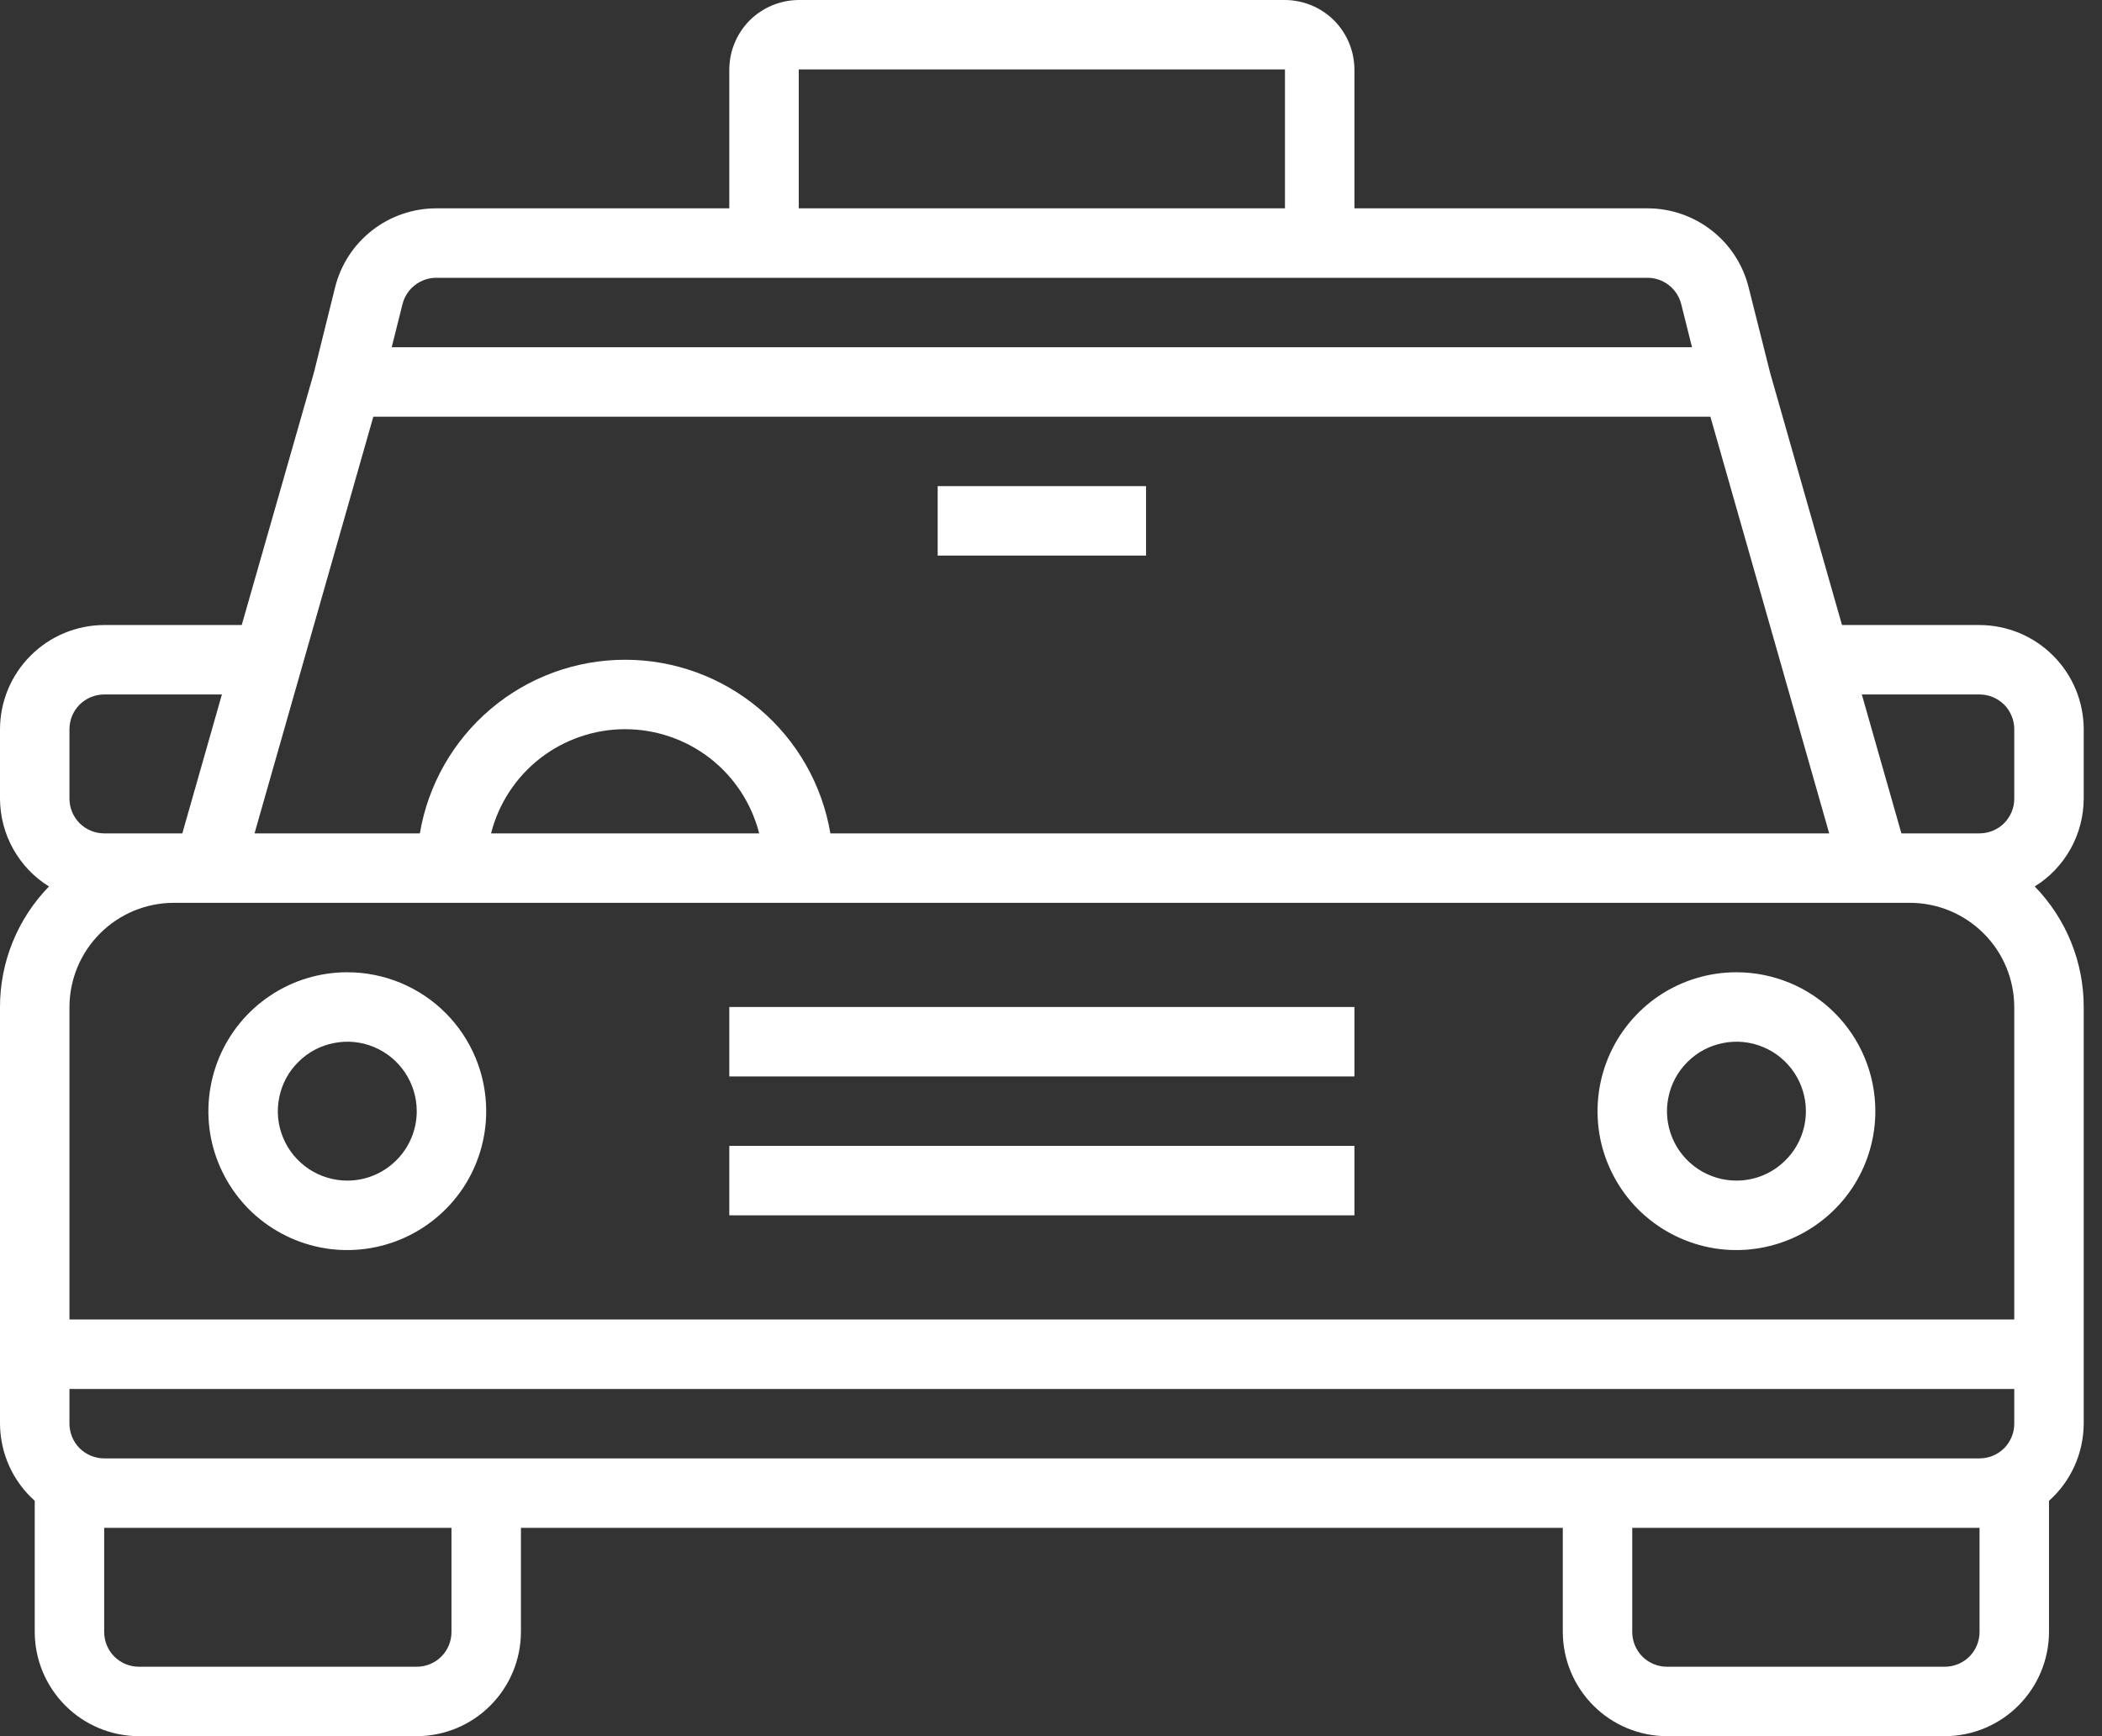<svg width="23" height="19" viewBox="0 0 23 19" fill="none" xmlns="http://www.w3.org/2000/svg">
<rect x="0" y="0" width="23" height="19" fill="#333333" stroke="none"/>
<path d="M3.8 10.64C3.499 10.64 3.205 10.729 2.956 10.896C2.706 11.063 2.511 11.301 2.396 11.578C2.281 11.856 2.251 12.162 2.309 12.457C2.368 12.751 2.513 13.022 2.725 13.235C2.938 13.447 3.209 13.592 3.503 13.651C3.798 13.71 4.104 13.679 4.382 13.564C4.659 13.449 4.897 13.254 5.064 13.005C5.231 12.755 5.32 12.461 5.32 12.16C5.32 11.757 5.16 11.37 4.875 11.085C4.59 10.8 4.203 10.64 3.8 10.64ZM3.8 12.92C3.65 12.92 3.503 12.875 3.378 12.792C3.253 12.708 3.155 12.59 3.098 12.451C3.04 12.312 3.025 12.159 3.055 12.012C3.084 11.864 3.156 11.729 3.263 11.623C3.369 11.516 3.504 11.444 3.652 11.415C3.799 11.385 3.952 11.4 4.091 11.458C4.23 11.515 4.348 11.613 4.432 11.738C4.515 11.863 4.56 12.01 4.56 12.16C4.56 12.362 4.48 12.555 4.337 12.697C4.195 12.84 4.002 12.92 3.8 12.92Z" fill="white"/>
<path d="M19 10.64C18.699 10.64 18.405 10.729 18.155 10.896C17.906 11.063 17.711 11.301 17.596 11.578C17.481 11.856 17.451 12.162 17.509 12.457C17.568 12.751 17.713 13.022 17.925 13.235C18.138 13.447 18.409 13.592 18.703 13.651C18.998 13.71 19.304 13.679 19.582 13.564C19.859 13.449 20.097 13.254 20.264 13.005C20.431 12.755 20.52 12.461 20.52 12.16C20.52 11.757 20.36 11.37 20.075 11.085C19.79 10.8 19.403 10.64 19 10.64ZM19 12.92C18.85 12.92 18.703 12.875 18.578 12.792C18.453 12.708 18.355 12.59 18.298 12.451C18.24 12.312 18.225 12.159 18.255 12.012C18.284 11.864 18.356 11.729 18.463 11.623C18.569 11.516 18.704 11.444 18.852 11.415C18.999 11.385 19.152 11.4 19.291 11.458C19.43 11.515 19.548 11.613 19.632 11.738C19.715 11.863 19.76 12.01 19.76 12.16C19.76 12.362 19.68 12.555 19.537 12.697C19.395 12.84 19.202 12.92 19 12.92Z" fill="white"/>
<path d="M7.98 12.54H14.82V13.3H7.98V12.54Z" fill="white"/>
<path d="M7.98 11.02H14.82V11.78H7.98V11.02Z" fill="white"/>
<path d="M10.26 5.32H12.54V6.08H10.26V5.32Z" fill="white"/>
<path d="M22.8 8.74V7.98C22.799 7.678 22.679 7.388 22.465 7.175C22.252 6.961 21.962 6.841 21.66 6.84H20.155L19.369 4.081L19.133 3.143C19.071 2.896 18.929 2.677 18.728 2.521C18.528 2.365 18.281 2.28 18.027 2.28H14.82V0.76C14.819 0.559 14.739 0.366 14.597 0.223C14.454 0.081 14.261 0.001 14.06 0H8.74C8.539 0.001 8.346 0.081 8.203 0.223C8.061 0.366 7.981 0.559 7.98 0.76V2.28H4.773C4.519 2.28 4.272 2.365 4.072 2.521C3.871 2.677 3.729 2.896 3.667 3.143L3.435 4.077L2.645 6.84H1.14C0.838 6.841 0.548 6.961 0.335 7.175C0.121 7.388 0.001 7.678 0 7.98V8.74C0.001 8.932 0.05 9.122 0.144 9.29C0.238 9.458 0.372 9.6 0.536 9.701C0.192 10.054 4.73514e-05 10.527 0 11.02V15.58C0.001 15.739 0.035 15.897 0.1 16.042C0.166 16.188 0.261 16.318 0.38 16.424V17.86C0.381 18.162 0.501 18.451 0.715 18.665C0.928 18.879 1.218 18.999 1.52 19H4.56C4.862 18.999 5.152 18.879 5.365 18.665C5.579 18.451 5.699 18.162 5.7 17.86V16.72H17.1V17.86C17.101 18.162 17.221 18.451 17.435 18.665C17.648 18.879 17.938 18.999 18.24 19H21.28C21.582 18.999 21.872 18.879 22.085 18.665C22.299 18.451 22.419 18.162 22.42 17.86V16.424C22.539 16.318 22.634 16.188 22.7 16.042C22.765 15.897 22.799 15.739 22.8 15.58V11.02C22.8 10.527 22.608 10.054 22.264 9.701C22.428 9.6 22.562 9.458 22.656 9.29C22.75 9.122 22.799 8.932 22.8 8.74ZM8.74 0.76H14.06V2.28H8.74V0.76ZM4.404 3.329C4.425 3.246 4.472 3.173 4.539 3.121C4.606 3.069 4.688 3.04 4.773 3.04H18.027C18.112 3.04 18.195 3.069 18.261 3.121C18.328 3.173 18.375 3.246 18.396 3.329L18.514 3.8H4.286L4.404 3.329ZM4.085 4.56H18.715L20.015 9.12H9.086C8.996 8.589 8.722 8.107 8.311 7.759C7.9 7.411 7.378 7.22 6.84 7.22C6.301 7.22 5.78 7.411 5.369 7.759C4.958 8.107 4.684 8.589 4.594 9.12H2.785L4.085 4.56ZM8.307 9.12H5.373C5.456 8.794 5.645 8.505 5.911 8.298C6.177 8.092 6.504 7.98 6.84 7.98C7.176 7.98 7.503 8.092 7.769 8.298C8.035 8.505 8.224 8.794 8.307 9.12ZM0.76 7.98C0.76 7.879 0.8 7.783 0.871 7.711C0.943 7.64 1.039 7.6 1.14 7.6H2.428L1.995 9.12H1.14C1.039 9.12 0.943 9.08 0.871 9.009C0.8 8.937 0.76 8.841 0.76 8.74V7.98ZM4.94 17.86C4.94 17.961 4.9 18.057 4.829 18.129C4.757 18.2 4.661 18.24 4.56 18.24H1.52C1.419 18.24 1.323 18.2 1.251 18.129C1.18 18.057 1.14 17.961 1.14 17.86V16.72H4.94V17.86ZM21.66 17.86C21.66 17.961 21.62 18.057 21.549 18.129C21.477 18.2 21.381 18.24 21.28 18.24H18.24C18.139 18.24 18.043 18.2 17.971 18.129C17.9 18.057 17.86 17.961 17.86 17.86V16.72H21.66V17.86ZM22.04 15.58C22.04 15.681 22 15.777 21.929 15.849C21.857 15.92 21.761 15.96 21.66 15.96H1.14C1.039 15.96 0.943 15.92 0.871 15.849C0.8 15.777 0.76 15.681 0.76 15.58V15.2H22.04V15.58ZM22.04 14.44H0.76V11.02C0.761 10.718 0.881 10.428 1.095 10.215C1.308 10.001 1.598 9.881 1.9 9.88H20.9C21.202 9.881 21.491 10.001 21.705 10.215C21.919 10.428 22.039 10.718 22.04 11.02V14.44ZM22.04 8.74C22.04 8.841 22 8.937 21.929 9.009C21.857 9.08 21.761 9.12 21.66 9.12H20.805L20.372 7.6H21.66C21.761 7.6 21.857 7.64 21.929 7.711C22 7.783 22.04 7.879 22.04 7.98V8.74Z" fill="white"/>
</svg>
